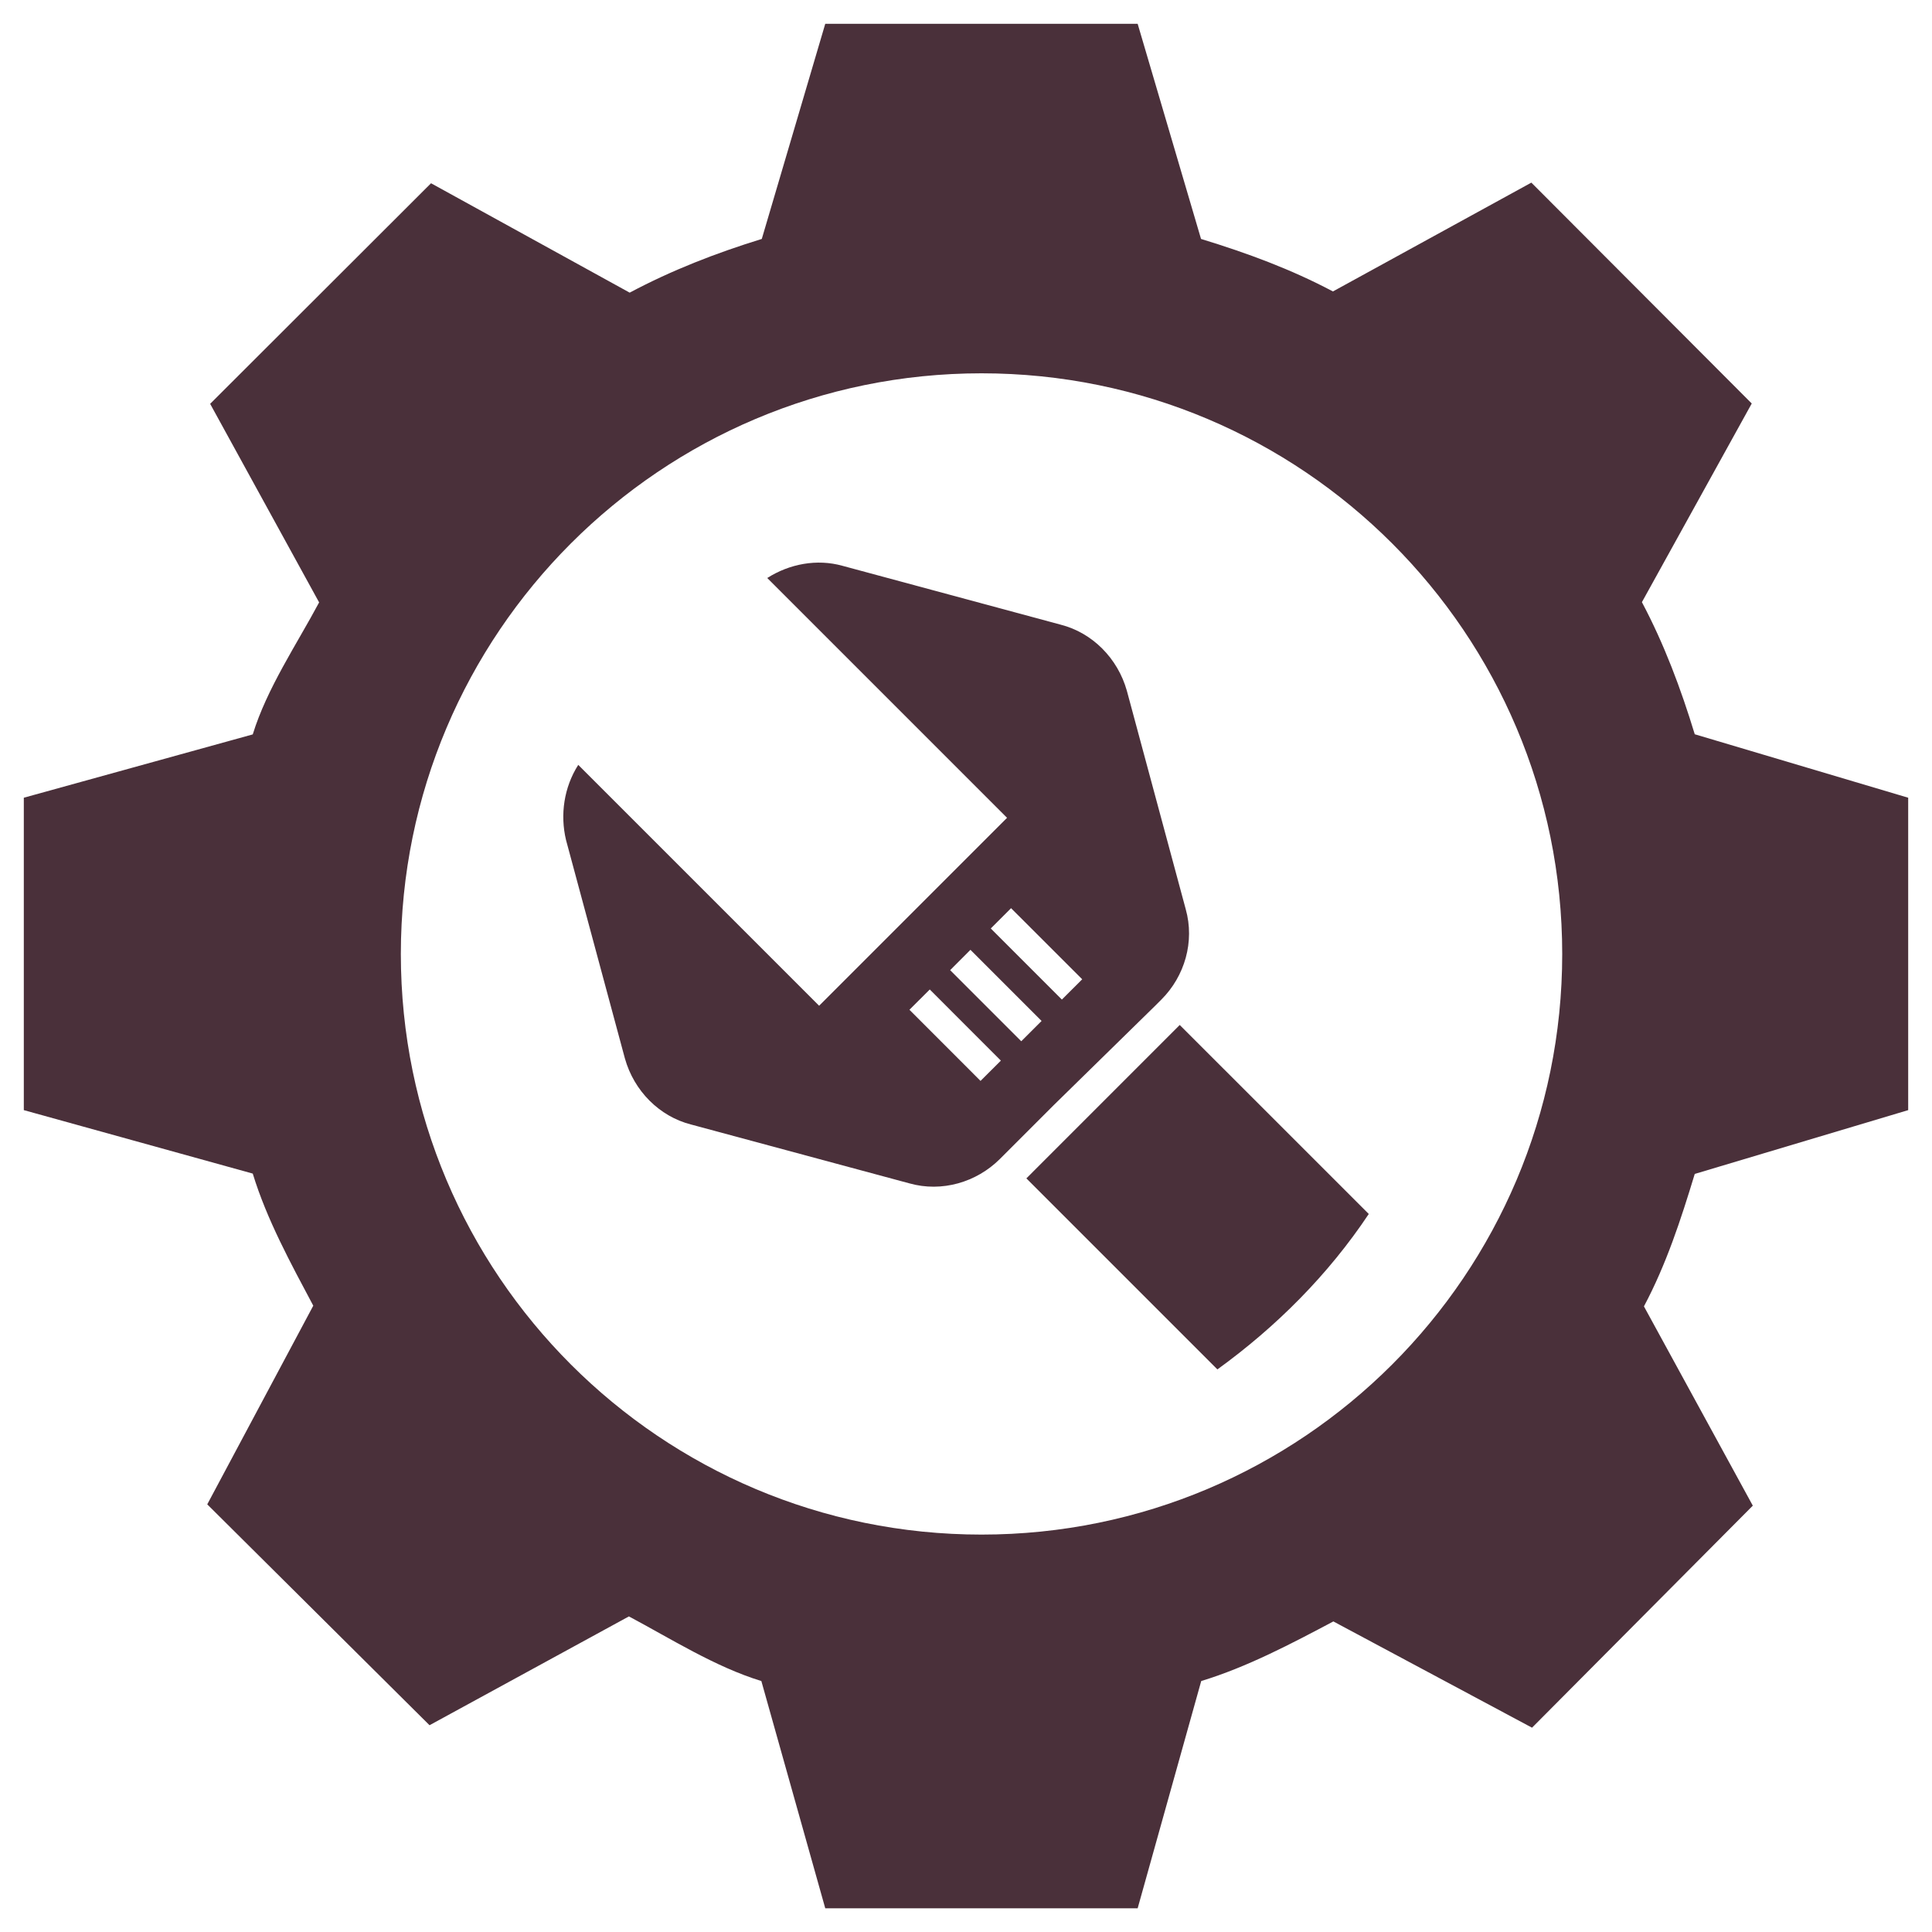 <?xml version="1.0" encoding="UTF-8" standalone="no"?>
<svg width="40px" height="40px" viewBox="0 0 40 40" version="1.1" xmlns="http://www.w3.org/2000/svg" xmlns:xlink="http://www.w3.org/1999/xlink" xmlns:sketch="http://www.bohemiancoding.com/sketch/ns">
    <!-- Generator: Sketch 3.5.2 (25235) - http://www.bohemiancoding.com/sketch -->
    <title>Page 1</title>
    <desc>Created with Sketch.</desc>
    <defs></defs>
    <g id="FAQ" stroke="none" stroke-width="1" fill="none" fill-rule="evenodd" sketch:type="MSPage">
        <g sketch:type="MSArtboardGroup" transform="translate(-289, -1670)" id="Page-1" fill="#4A303A">
            <g sketch:type="MSLayerGroup" transform="translate(289, 1670)">
                <path d="M23.919,20.821 L24.045,20.695 C24.529,20.211 24.738,19.496 24.549,18.823 L23.33,14.3 C23.14,13.627 22.615,13.101 21.963,12.934 L17.441,11.714 C16.914,11.567 16.347,11.673 15.885,11.967 L20.85,16.932 L16.959,20.823 L11.972,15.836 C11.677,16.299 11.593,16.866 11.719,17.392 L12.938,21.914 C13.127,22.588 13.653,23.114 14.305,23.281 L18.827,24.5 C19.5,24.69 20.216,24.478 20.7,23.997 L21.816,22.881 L23.919,20.821 Z M20.933,18.803 L22.406,20.275 L21.985,20.695 L20.513,19.223 L20.933,18.803 Z M20.301,22.379 L18.829,20.906 L19.25,20.486 L20.722,21.959 L20.301,22.379 Z M21.144,21.558 L19.672,20.086 L20.092,19.665 L21.565,21.138 L21.144,21.558 Z" id="Fill-1" sketch:type="MSShapeGroup"></path>
                <path d="M24.425,21.221 L21.25,24.397 L25.205,28.352 C26.424,27.469 27.498,26.395 28.339,25.134 L24.425,21.221 Z" id="Fill-2" sketch:type="MSShapeGroup"></path>
                <path d="M39.507,22.984 L39.507,16.516 L35.088,15.202 C34.798,14.25 34.454,13.334 33.994,12.467 L36.268,8.354 L31.705,3.781 L27.597,6.034 C26.732,5.575 25.819,5.238 24.866,4.947 L23.554,0.493 L17.086,0.493 L15.772,4.947 C14.82,5.24 13.904,5.597 13.037,6.059 L8.924,3.794 L4.351,8.361 L6.607,12.472 C6.146,13.336 5.526,14.252 5.233,15.205 L0.493,16.516 L0.493,22.984 L5.233,24.298 C5.524,25.251 6.025,26.166 6.486,27.033 L4.291,31.146 L8.893,35.719 L13.021,33.466 C13.886,33.926 14.808,34.512 15.763,34.804 L17.086,39.509 L23.554,39.509 L24.87,34.804 C25.823,34.514 26.739,34.029 27.606,33.57 L31.719,35.77 L36.29,31.173 L34.036,27.047 C34.496,26.182 34.798,25.26 35.088,24.305 L39.507,22.984 Z M20.321,31.772 C13.682,31.772 8.299,26.389 8.299,19.752 C8.299,13.112 13.682,7.729 20.321,7.729 C26.961,7.729 32.344,13.112 32.344,19.752 C32.344,26.391 26.959,31.772 20.321,31.772 L20.321,31.772 Z" id="Fill-3" sketch:type="MSShapeGroup"></path>
            </g>
        </g>
    </g>
</svg>